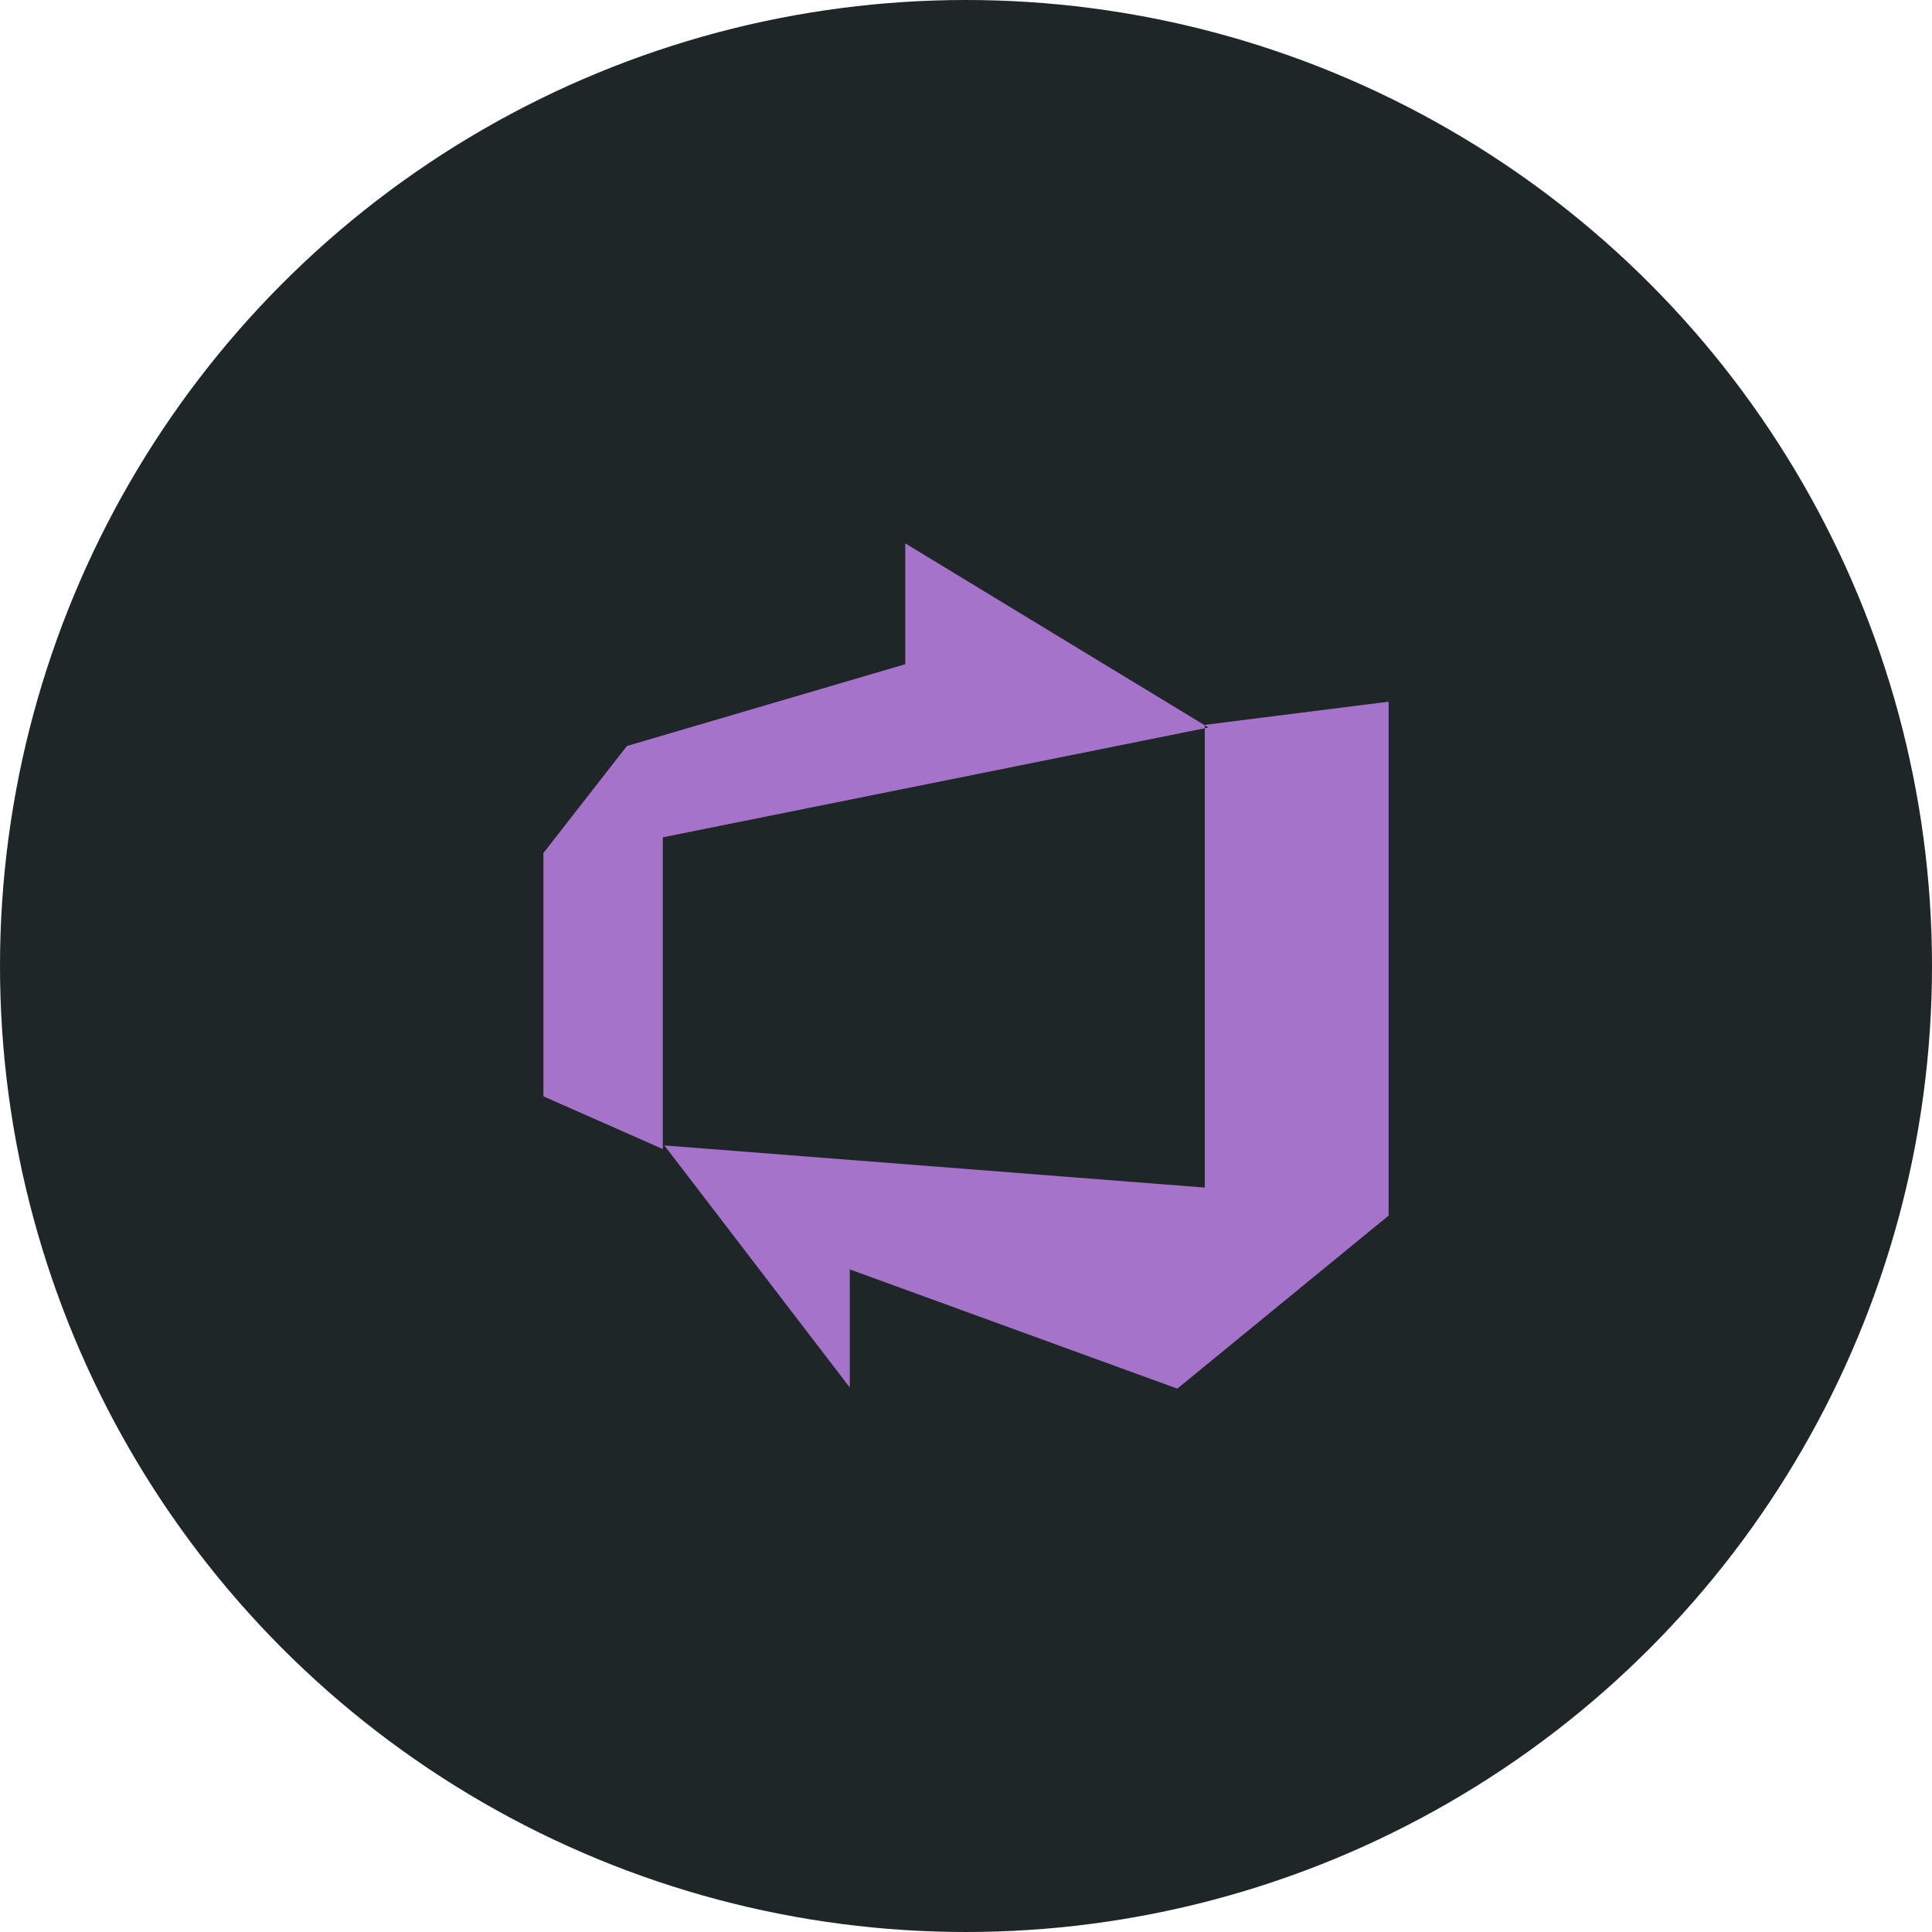 <svg width="48" height="48" viewBox="0 0 48 48" fill="none" xmlns="http://www.w3.org/2000/svg">
<circle cx="24" cy="24" r="24" fill="#1F2628"/>
<path d="M34.5 17.433V30.201L29.25 34.5L21.113 31.538V34.473L16.506 28.458L29.933 29.505V18.009L34.5 17.433ZM30.024 18.075L22.491 13.5V16.502L15.575 18.534L13.5 21.195V27.238L16.467 28.548V20.803L30.024 18.075Z" fill="#A573C9"/>
</svg>

